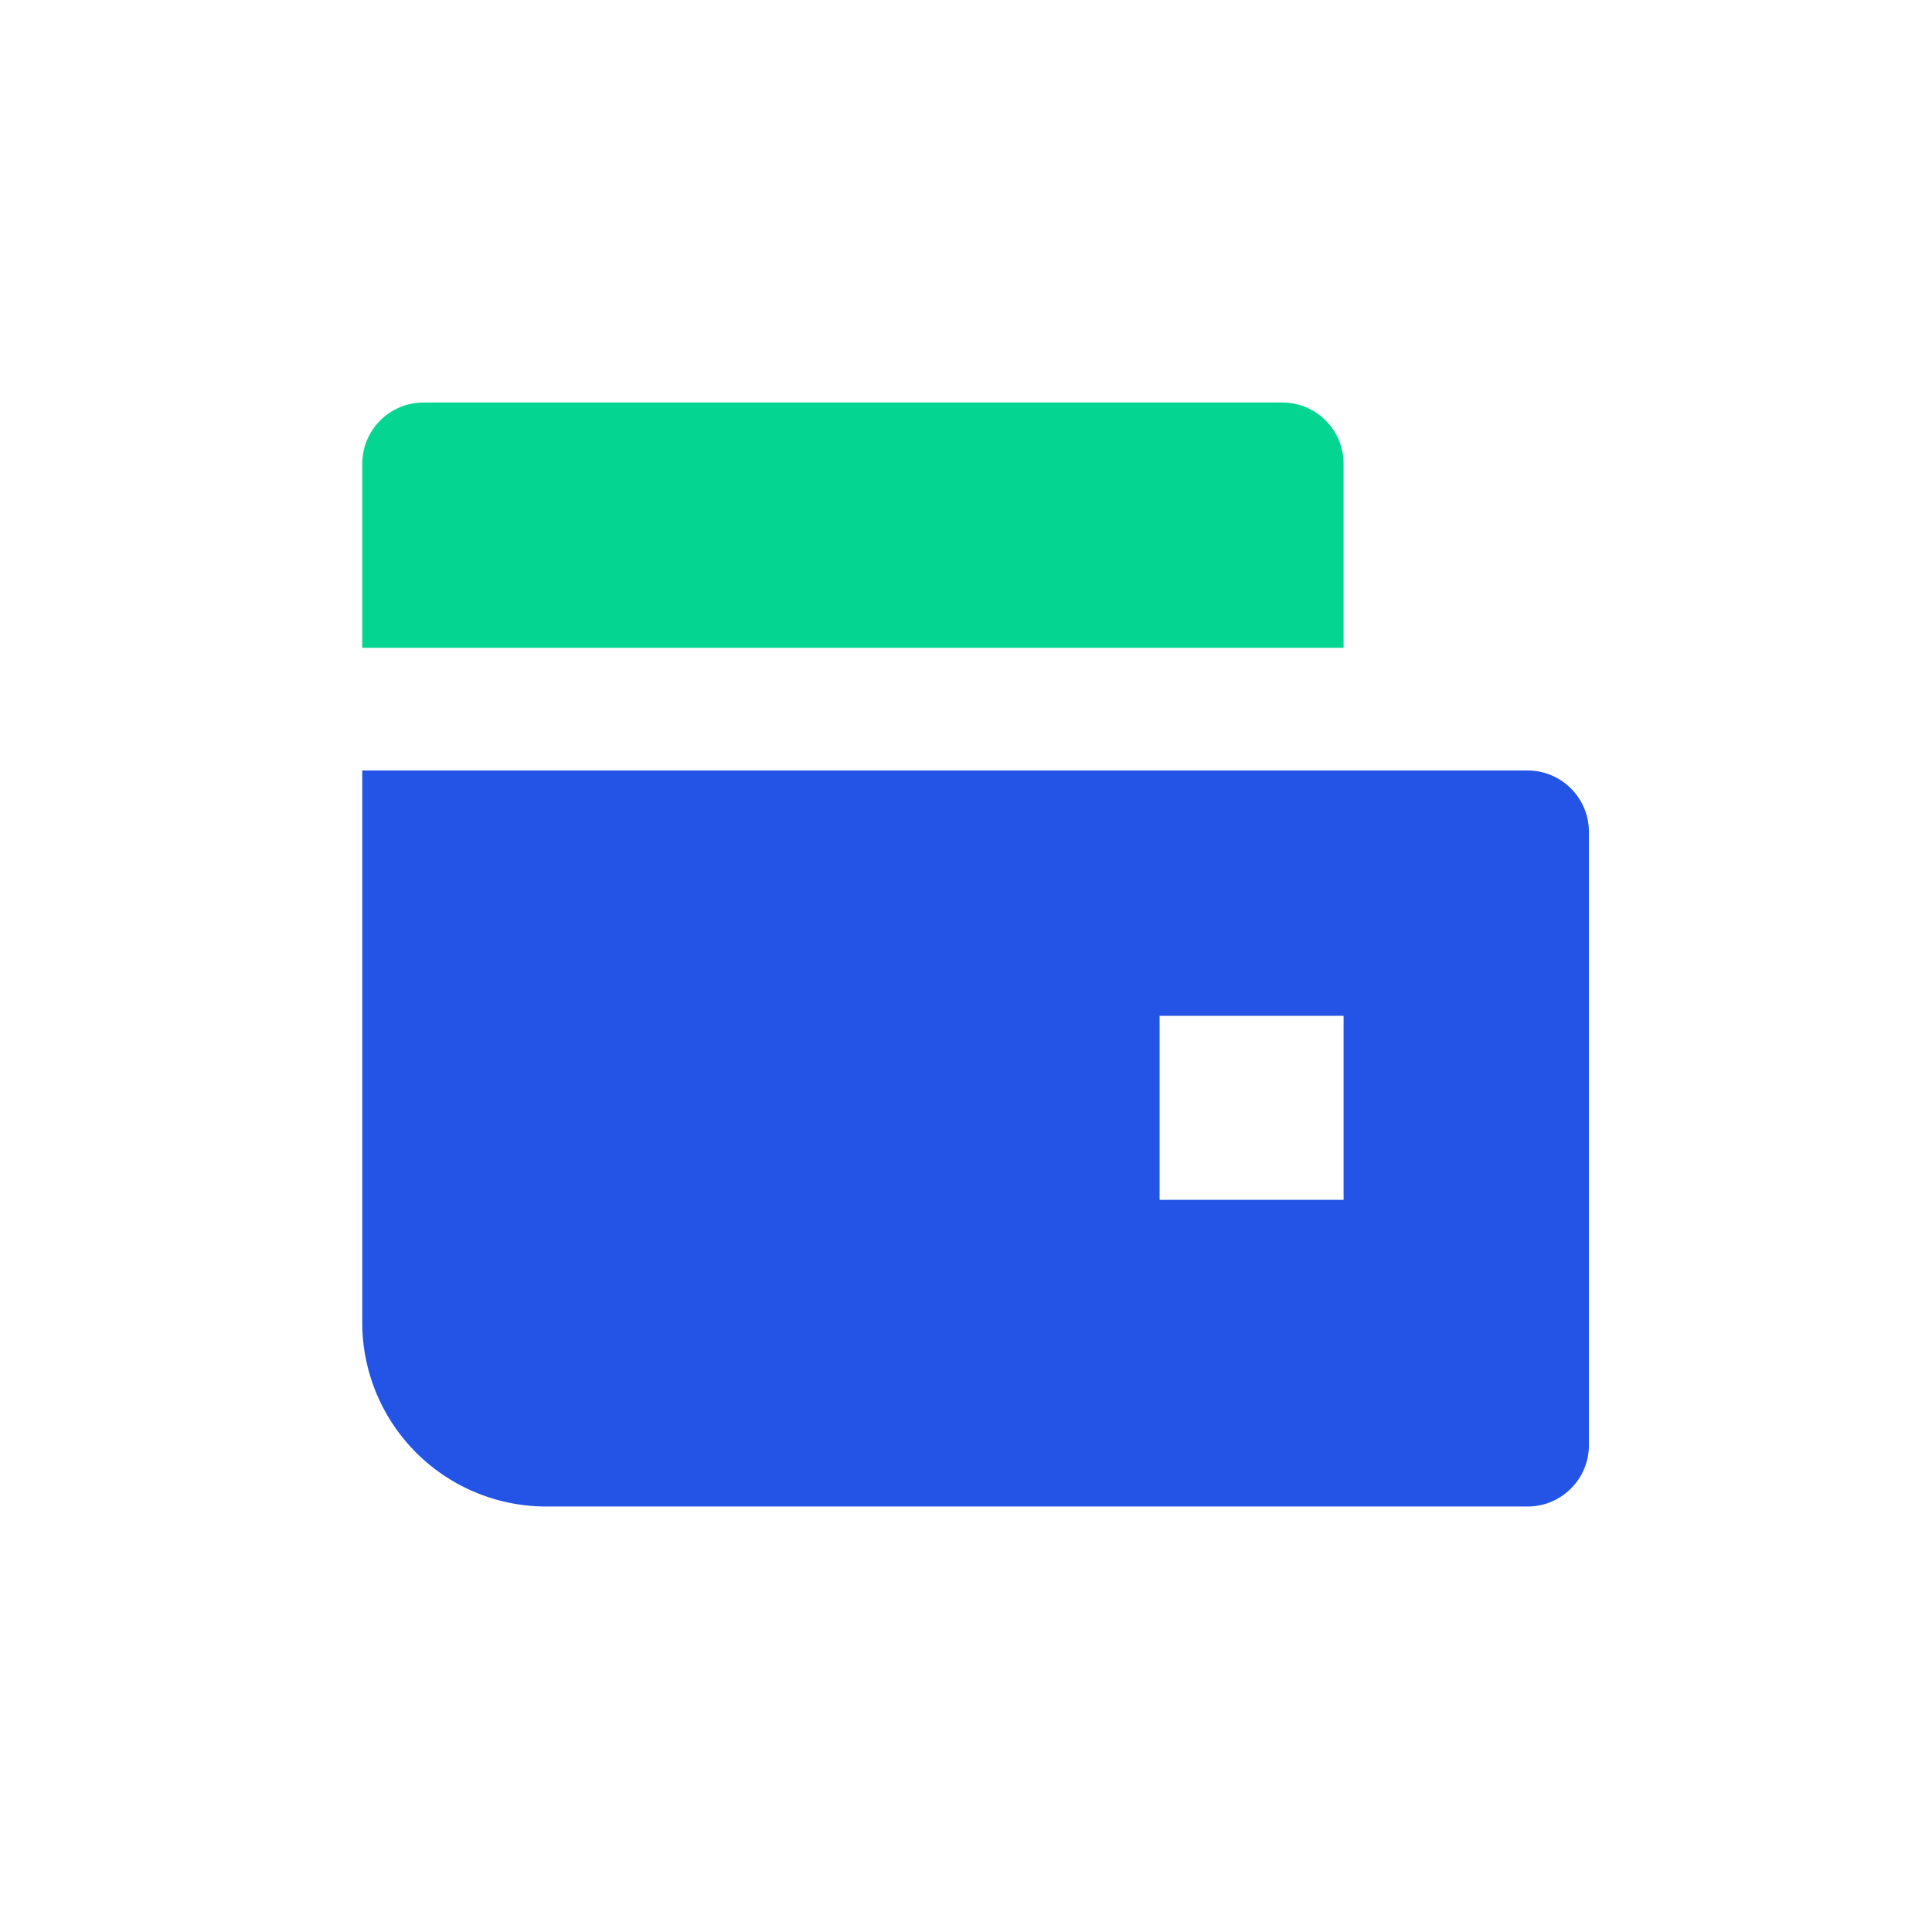 <svg width="48" height="48" viewBox="0 0 48 48" fill="none" xmlns="http://www.w3.org/2000/svg"><path d="M9 11.524C9 10.682 9.682 10 10.524 10h21.333c.842 0 1.524.682 1.524 1.524v4.571H9v-4.571z" fill="#04D590"/><path fill-rule="evenodd" clip-rule="evenodd" d="M37.953 19.143H9v13.714a4.571 4.571 0 0 0 4.571 4.572h24.382c.841 0 1.523-.683 1.523-1.524V20.667c0-.842-.682-1.524-1.523-1.524zm-4.572 6.095H28.81v4.572h4.571v-4.572z" fill="#2354E6"/></svg>
